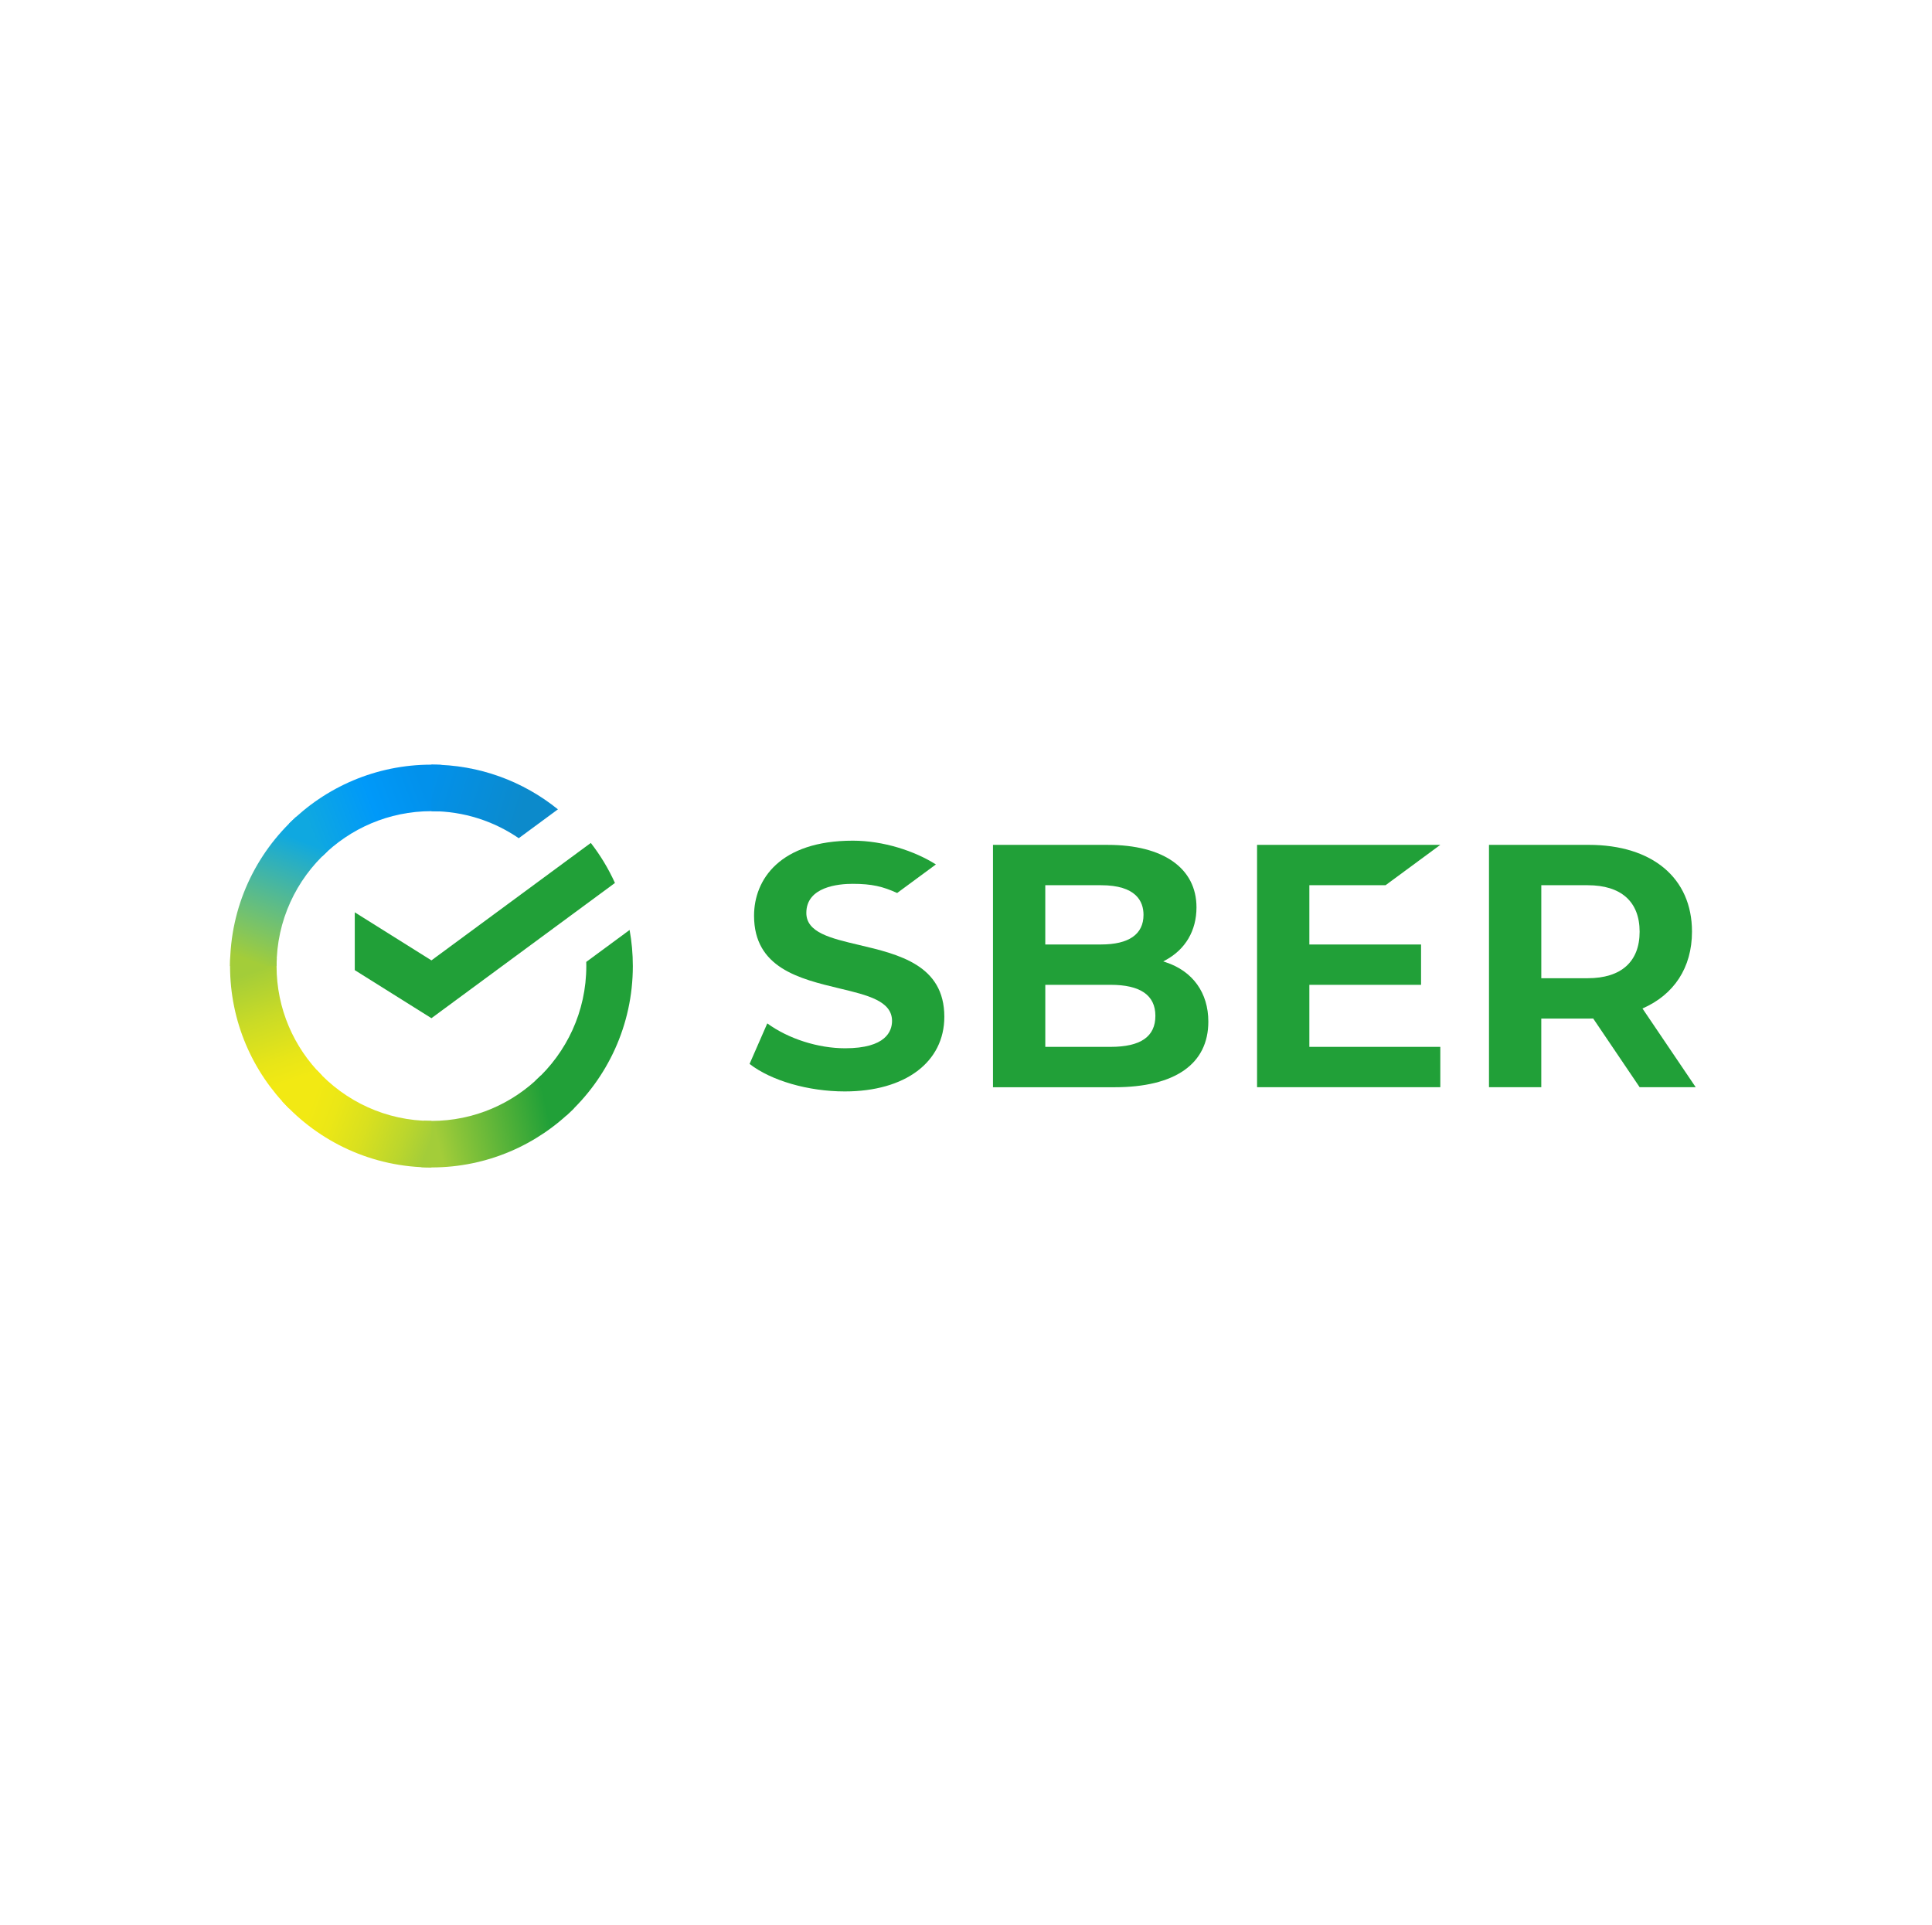 <?xml version="1.0" encoding="UTF-8"?> <svg xmlns="http://www.w3.org/2000/svg" width="278" height="277" viewBox="0 0 278 277" fill="none"><path d="M123.562 135.964C119.518 135.011 116.025 134.186 116.025 131.367C116.025 127.587 120.678 127.179 122.678 127.179C125.451 127.179 127.028 127.56 129.093 128.498C130.096 127.76 134.668 124.39 134.668 124.39C131.653 122.47 127.127 120.969 122.728 120.969C112.24 120.969 108.502 126.548 108.502 131.768C108.502 139.285 115.04 140.85 120.806 142.233C124.859 143.203 128.357 144.042 128.357 146.907C128.357 148.378 127.48 150.842 121.606 150.842C117.707 150.842 113.438 149.473 110.406 147.262L107.857 153.092C110.947 155.5 116.305 157.052 121.558 157.052C130.259 157.052 135.882 152.833 135.882 146.303C135.878 138.867 129.335 137.325 123.562 135.964Z" fill="#21A038"></path><path d="M167.741 138.462L167.381 138.343L167.714 138.163C170.585 136.606 172.165 133.906 172.165 130.563C172.165 124.934 167.394 121.574 159.403 121.574H142.883V156.449H160.377C169.08 156.449 173.87 153.097 173.87 147.008C173.872 142.863 171.638 139.749 167.741 138.462ZM150.408 127.379H158.426C163.482 127.379 164.542 129.709 164.542 131.643C164.542 134.448 162.427 135.906 158.426 135.906H150.408V127.379ZM158.426 135.906H150.408ZM159.794 150.64H150.41V141.711H159.794C164.078 141.711 166.251 143.197 166.251 146.176C166.251 149.163 164.138 150.64 159.794 150.64Z" fill="#21A038"></path><path d="M199.37 127.379L207.25 121.572H180.881V156.447H207.25V150.64H188.406V141.713H204.479V135.906H188.406V127.379H199.37Z" fill="#21A038"></path><path d="M244.001 156.447L236.339 145.117C240.859 143.145 243.464 139.26 243.464 134.053C243.464 126.355 237.772 121.572 228.61 121.572H214.254V156.447H221.779V146.569H228.61C228.825 146.569 229.036 146.563 229.247 146.557L235.934 156.447H244.001ZM221.781 127.379H228.451C233.273 127.379 235.929 129.755 235.929 134.07C235.929 138.385 233.273 140.762 228.451 140.762H221.781V127.379Z" fill="#21A038"></path><path d="M85.013 121.293C86.382 123.061 87.552 124.992 88.486 127.054L62.08 146.514L51.049 139.598V131.279L62.08 138.194L85.013 121.293Z" fill="#21A038"></path><path d="M39.795 139.008C39.795 138.635 39.804 138.264 39.823 137.894L33.138 137.561C33.115 138.04 33.102 138.523 33.102 139.008C33.102 147.011 36.344 154.257 41.59 159.5L46.33 154.759C42.294 150.724 39.795 145.153 39.795 139.008Z" fill="url(#paint0_linear_163_2423)"></path><path d="M62.079 116.724C62.453 116.724 62.824 116.738 63.194 116.755L63.527 110.066C63.048 110.043 62.565 110.029 62.079 110.029C54.077 110.029 46.831 113.272 41.588 118.517L46.329 123.258C50.364 119.223 55.937 116.724 62.079 116.724Z" fill="url(#paint1_linear_163_2423)"></path><path d="M62.079 161.296C61.705 161.296 61.335 161.286 60.965 161.267L60.631 167.952C61.11 167.975 61.594 167.989 62.079 167.989C70.082 167.989 77.327 164.746 82.57 159.501L77.829 154.76C73.794 158.795 68.223 161.296 62.079 161.296Z" fill="url(#paint2_linear_163_2423)"></path><path d="M74.643 120.614L80.28 116.46C75.305 112.44 68.975 110.029 62.08 110.029V116.724C66.738 116.724 71.065 118.161 74.643 120.614Z" fill="url(#paint3_linear_163_2423)"></path><path d="M91.06 139.009C91.06 137.237 90.9 135.501 90.596 133.817L84.357 138.414C84.363 138.612 84.365 138.809 84.365 139.009C84.365 145.552 81.53 151.446 77.023 155.527L81.521 160.498C87.379 155.197 91.06 147.533 91.06 139.009Z" fill="#21A038"></path><path d="M62.08 161.295C55.536 161.295 49.643 158.461 45.562 153.954L40.591 158.451C45.894 164.308 53.557 167.988 62.08 167.988V161.295Z" fill="url(#paint4_linear_163_2423)"></path><path d="M47.136 122.49L42.639 117.52C36.782 122.822 33.102 130.486 33.102 139.008H39.797C39.795 132.465 42.629 126.571 47.136 122.49Z" fill="url(#paint5_linear_163_2423)"></path><defs><linearGradient id="paint0_linear_163_2423" x1="42.943" y1="158.663" x2="35.628" y2="137.519" gradientUnits="userSpaceOnUse"><stop offset="0.144" stop-color="#F2E913"></stop><stop offset="0.304" stop-color="#E7E518"></stop><stop offset="0.582" stop-color="#CADB26"></stop><stop offset="0.891" stop-color="#A3CD39"></stop></linearGradient><linearGradient id="paint1_linear_163_2423" x1="43.5" y1="119.703" x2="62.34" y2="112.523" gradientUnits="userSpaceOnUse"><stop offset="0.059" stop-color="#0FA8E0"></stop><stop offset="0.538" stop-color="#0099F9"></stop><stop offset="0.923" stop-color="#0291EB"></stop></linearGradient><linearGradient id="paint2_linear_163_2423" x1="60.19" y1="163.95" x2="81.495" y2="159.135" gradientUnits="userSpaceOnUse"><stop offset="0.123" stop-color="#A3CD39"></stop><stop offset="0.285" stop-color="#86C339"></stop><stop offset="0.869" stop-color="#21A038"></stop></linearGradient><linearGradient id="paint3_linear_163_2423" x1="60.68" y1="112.274" x2="78.895" y2="117.894" gradientUnits="userSpaceOnUse"><stop offset="0.057" stop-color="#0291EB"></stop><stop offset="0.79" stop-color="#0C8ACB"></stop></linearGradient><linearGradient id="paint4_linear_163_2423" x1="42.27" y1="157.638" x2="62.097" y2="165.046" gradientUnits="userSpaceOnUse"><stop offset="0.132" stop-color="#F2E913"></stop><stop offset="0.298" stop-color="#EBE716"></stop><stop offset="0.531" stop-color="#D9E01F"></stop><stop offset="0.802" stop-color="#BBD62D"></stop><stop offset="0.983" stop-color="#A3CD39"></stop></linearGradient><linearGradient id="paint5_linear_163_2423" x1="35.594" y1="139.82" x2="43.552" y2="119.116" gradientUnits="userSpaceOnUse"><stop offset="0.07" stop-color="#A3CD39"></stop><stop offset="0.26" stop-color="#81C55F"></stop><stop offset="0.922" stop-color="#0FA8E0"></stop></linearGradient></defs></svg> 